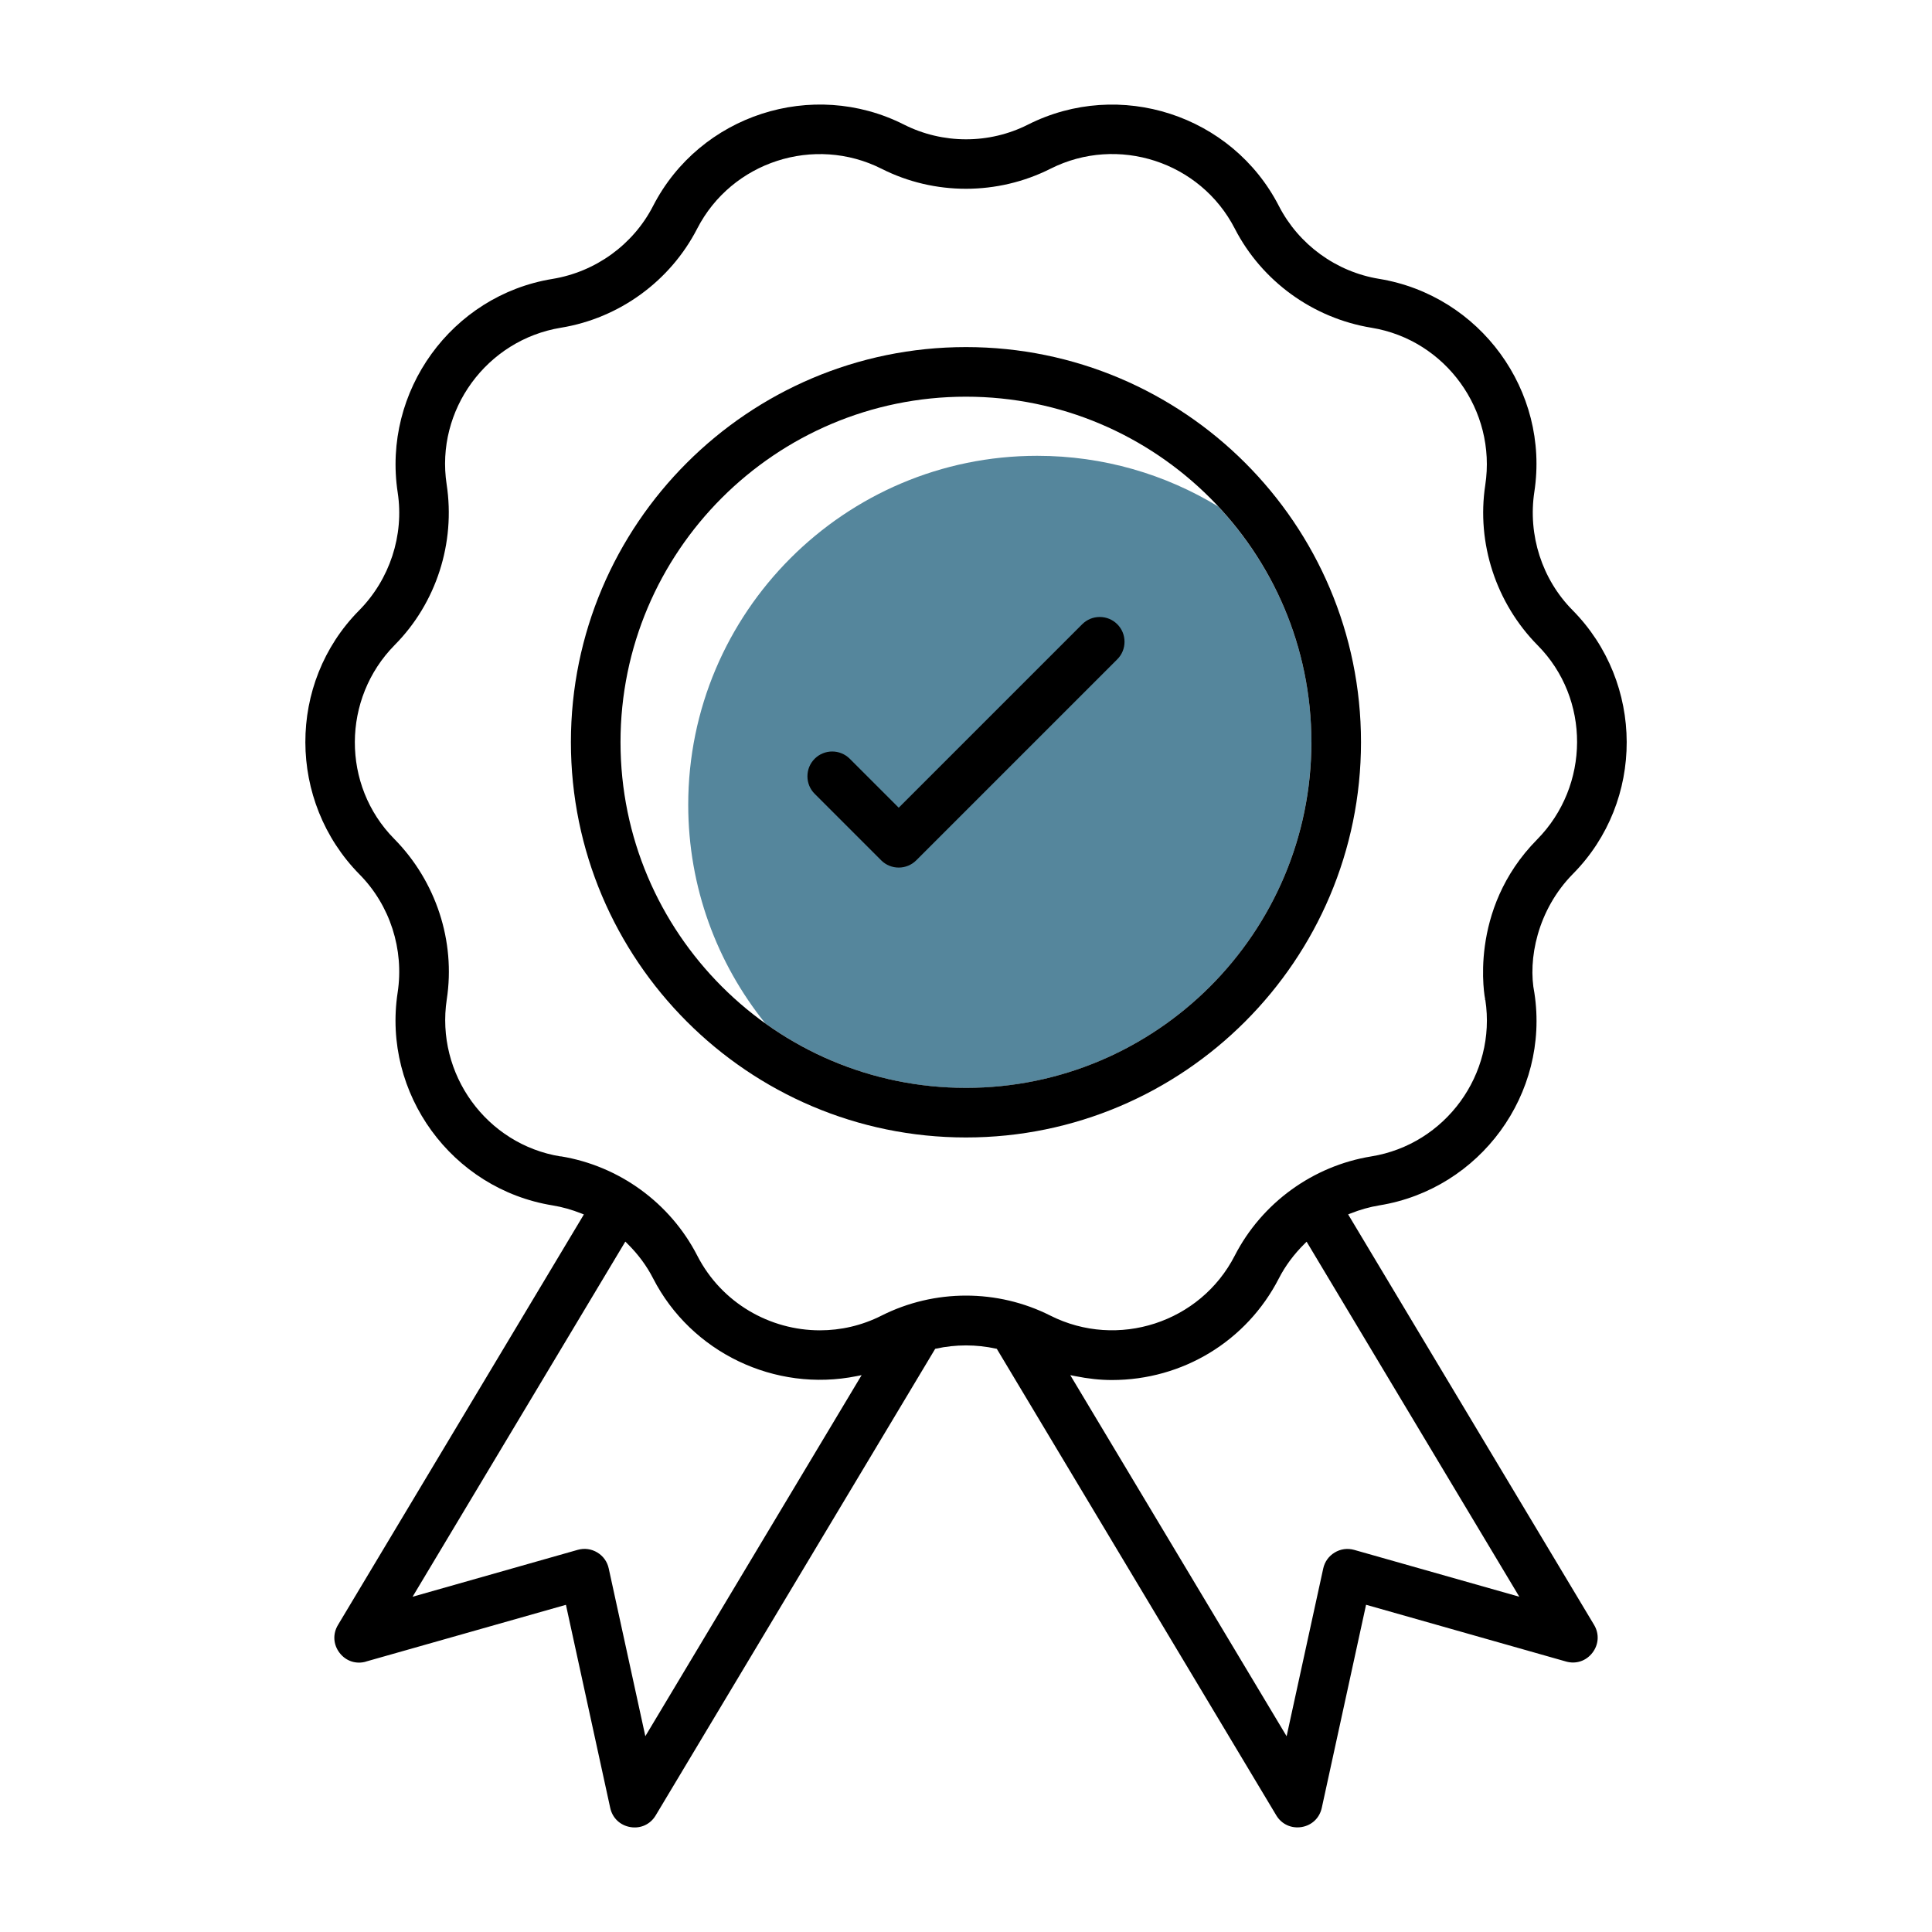 <?xml version="1.0" encoding="UTF-8"?>
<svg id="Calque_1" data-name="Calque 1" xmlns="http://www.w3.org/2000/svg" width="400" height="400" viewBox="0 0 400 400">
  <defs>
    <style>
      .cls-1 {
        fill: #55869c;
      }
    </style>
  </defs>
  <path class="cls-1" d="m271.51,153.65c0-18.85-7.34-36-19.3-48.79-10.93-6.66-23.76-10.49-37.47-10.49-39.84,0-72.25,32.41-72.25,72.25,0,17.11,5.98,32.85,15.95,45.25,11.72,8.4,26.06,13.37,41.54,13.37,39.44,0,71.52-32.11,71.52-71.58Z"/>
  <g id="_50_Quality_Control" data-name="50 Quality Control">
    <g>
      <path d="m75.76,344.01l41.41-11.75,9.17,42.05c.46,2.1,2.06,3.62,4.19,3.97,2.13.35,4.13-.58,5.23-2.43l57.86-96.59.19-.04c4.05-.89,8.33-.89,12.38,0l.19.04.1.17,57.76,96.42c1.1,1.84,3.11,2.76,5.24,2.42,2.12-.35,3.72-1.87,4.18-3.97l9.17-42.05,41.4,11.75c2.06.59,4.16-.11,5.47-1.82,1.31-1.71,1.44-3.92.34-5.76l-50.92-84.99.5-.2c1.99-.79,3.99-1.35,5.95-1.67,20.9-3.38,35.3-23.12,32.11-43.98-1.38-6.84.56-17.15,8.02-24.69,14.84-15.03,14.78-39.51-.14-54.58-6.3-6.37-9.25-15.52-7.89-24.48,3.19-20.9-11.24-40.68-32.16-44.1-8.87-1.45-16.62-7.09-20.73-15.08-9.69-18.86-33-26.42-51.95-16.85-8.03,4.06-17.64,4.06-25.7-.02-18.93-9.55-42.22-1.99-51.92,16.87-4.11,8-11.9,13.64-20.84,15.1-20.86,3.41-35.23,23.25-32.03,44.23,1.35,8.86-1.65,18-8.02,24.43-14.85,15.01-14.79,39.52.13,54.64,6.29,6.37,9.24,15.5,7.88,24.43-3.2,20.93,11.21,40.71,32.11,44.09,1.95.32,3.95.88,5.94,1.67l.5.2-.27.46-50.64,84.54c-1.11,1.85-.98,4.06.34,5.77,1.31,1.71,3.41,2.4,5.46,1.81Zm238.81-13.42l-34.19-9.7c-1.39-.39-2.83-.2-4.06.55-1.22.74-2.06,1.91-2.36,3.3l-7.58,34.73-44.79-74.76,1.01.2c2.7.54,5.19.81,7.6.81,14.67,0,27.91-8.06,34.57-21.03,1.33-2.6,3.13-5.02,5.34-7.2l.41-.41.3.5,43.75,73.03Zm-198.49-91.16c-15.36-2.48-25.93-17.07-23.58-32.53,1.84-12.04-2.23-24.46-10.89-33.23-10.91-11.04-10.85-29.05.13-40.15,8.58-8.67,12.59-21.1,10.73-33.25-2.34-15.36,8.28-29.9,23.67-32.42,12.07-1.97,22.62-9.64,28.21-20.52,7.13-13.86,24.26-19.41,38.19-12.38,10.92,5.52,23.99,5.51,34.96-.02,13.92-7.02,31.03-1.46,38.15,12.4,5.6,10.88,16.18,18.55,28.32,20.53,15.33,2.51,25.89,17.11,23.54,32.55-1.84,12.05,2.22,24.47,10.86,33.21,10.92,11.03,10.85,29.06-.14,40.2-14.45,14.63-10.78,32.98-10.73,33.16l-.29.08.31-.05c2.35,15.38-8.24,29.92-23.6,32.41-12.1,1.96-22.68,9.64-28.28,20.55-7.11,13.87-24.24,19.44-38.18,12.41-10.93-5.52-23.99-5.52-34.94,0-4.09,2.07-8.46,3.05-12.77,3.05-10.35,0-20.36-5.66-25.39-15.47-5.6-10.91-16.17-18.59-28.28-20.56Zm13.39,17.63l.41.41c2.21,2.18,4.01,4.6,5.34,7.21,7.87,15.33,25.21,23.65,42.16,20.23l1.01-.2-.53.88-44.25,73.87-7.58-34.73c-.3-1.4-1.14-2.57-2.37-3.31-1.23-.74-2.66-.93-4.05-.54l-34.19,9.71,44.04-73.52Z"/>
      <path d="m227.69,127.74c-1.37,0-2.66.53-3.63,1.5l-37.99,37.99-10.14-10.14c-1-1-2.32-1.5-3.63-1.5s-2.63.5-3.63,1.5c-.97.97-1.5,2.26-1.5,3.63s.53,2.66,1.5,3.63l13.77,13.77c2,2,5.26,2,7.26,0l41.62-41.62c.97-.97,1.5-2.26,1.5-3.63s-.53-2.66-1.5-3.63c-.97-.97-2.26-1.5-3.63-1.5Z"/>
    </g>
  </g>
  <path d="m199.99,71.86c-45.1,0-81.79,36.69-81.79,81.79s36.69,81.85,81.79,81.85,81.79-36.72,81.79-81.85-36.69-81.79-81.79-81.79Zm0,153.37c-39.44,0-71.52-32.11-71.52-71.58s32.08-71.52,71.52-71.52,71.52,32.08,71.52,71.52c0,39.47-32.09,71.58-71.52,71.58Z"/>
</svg>